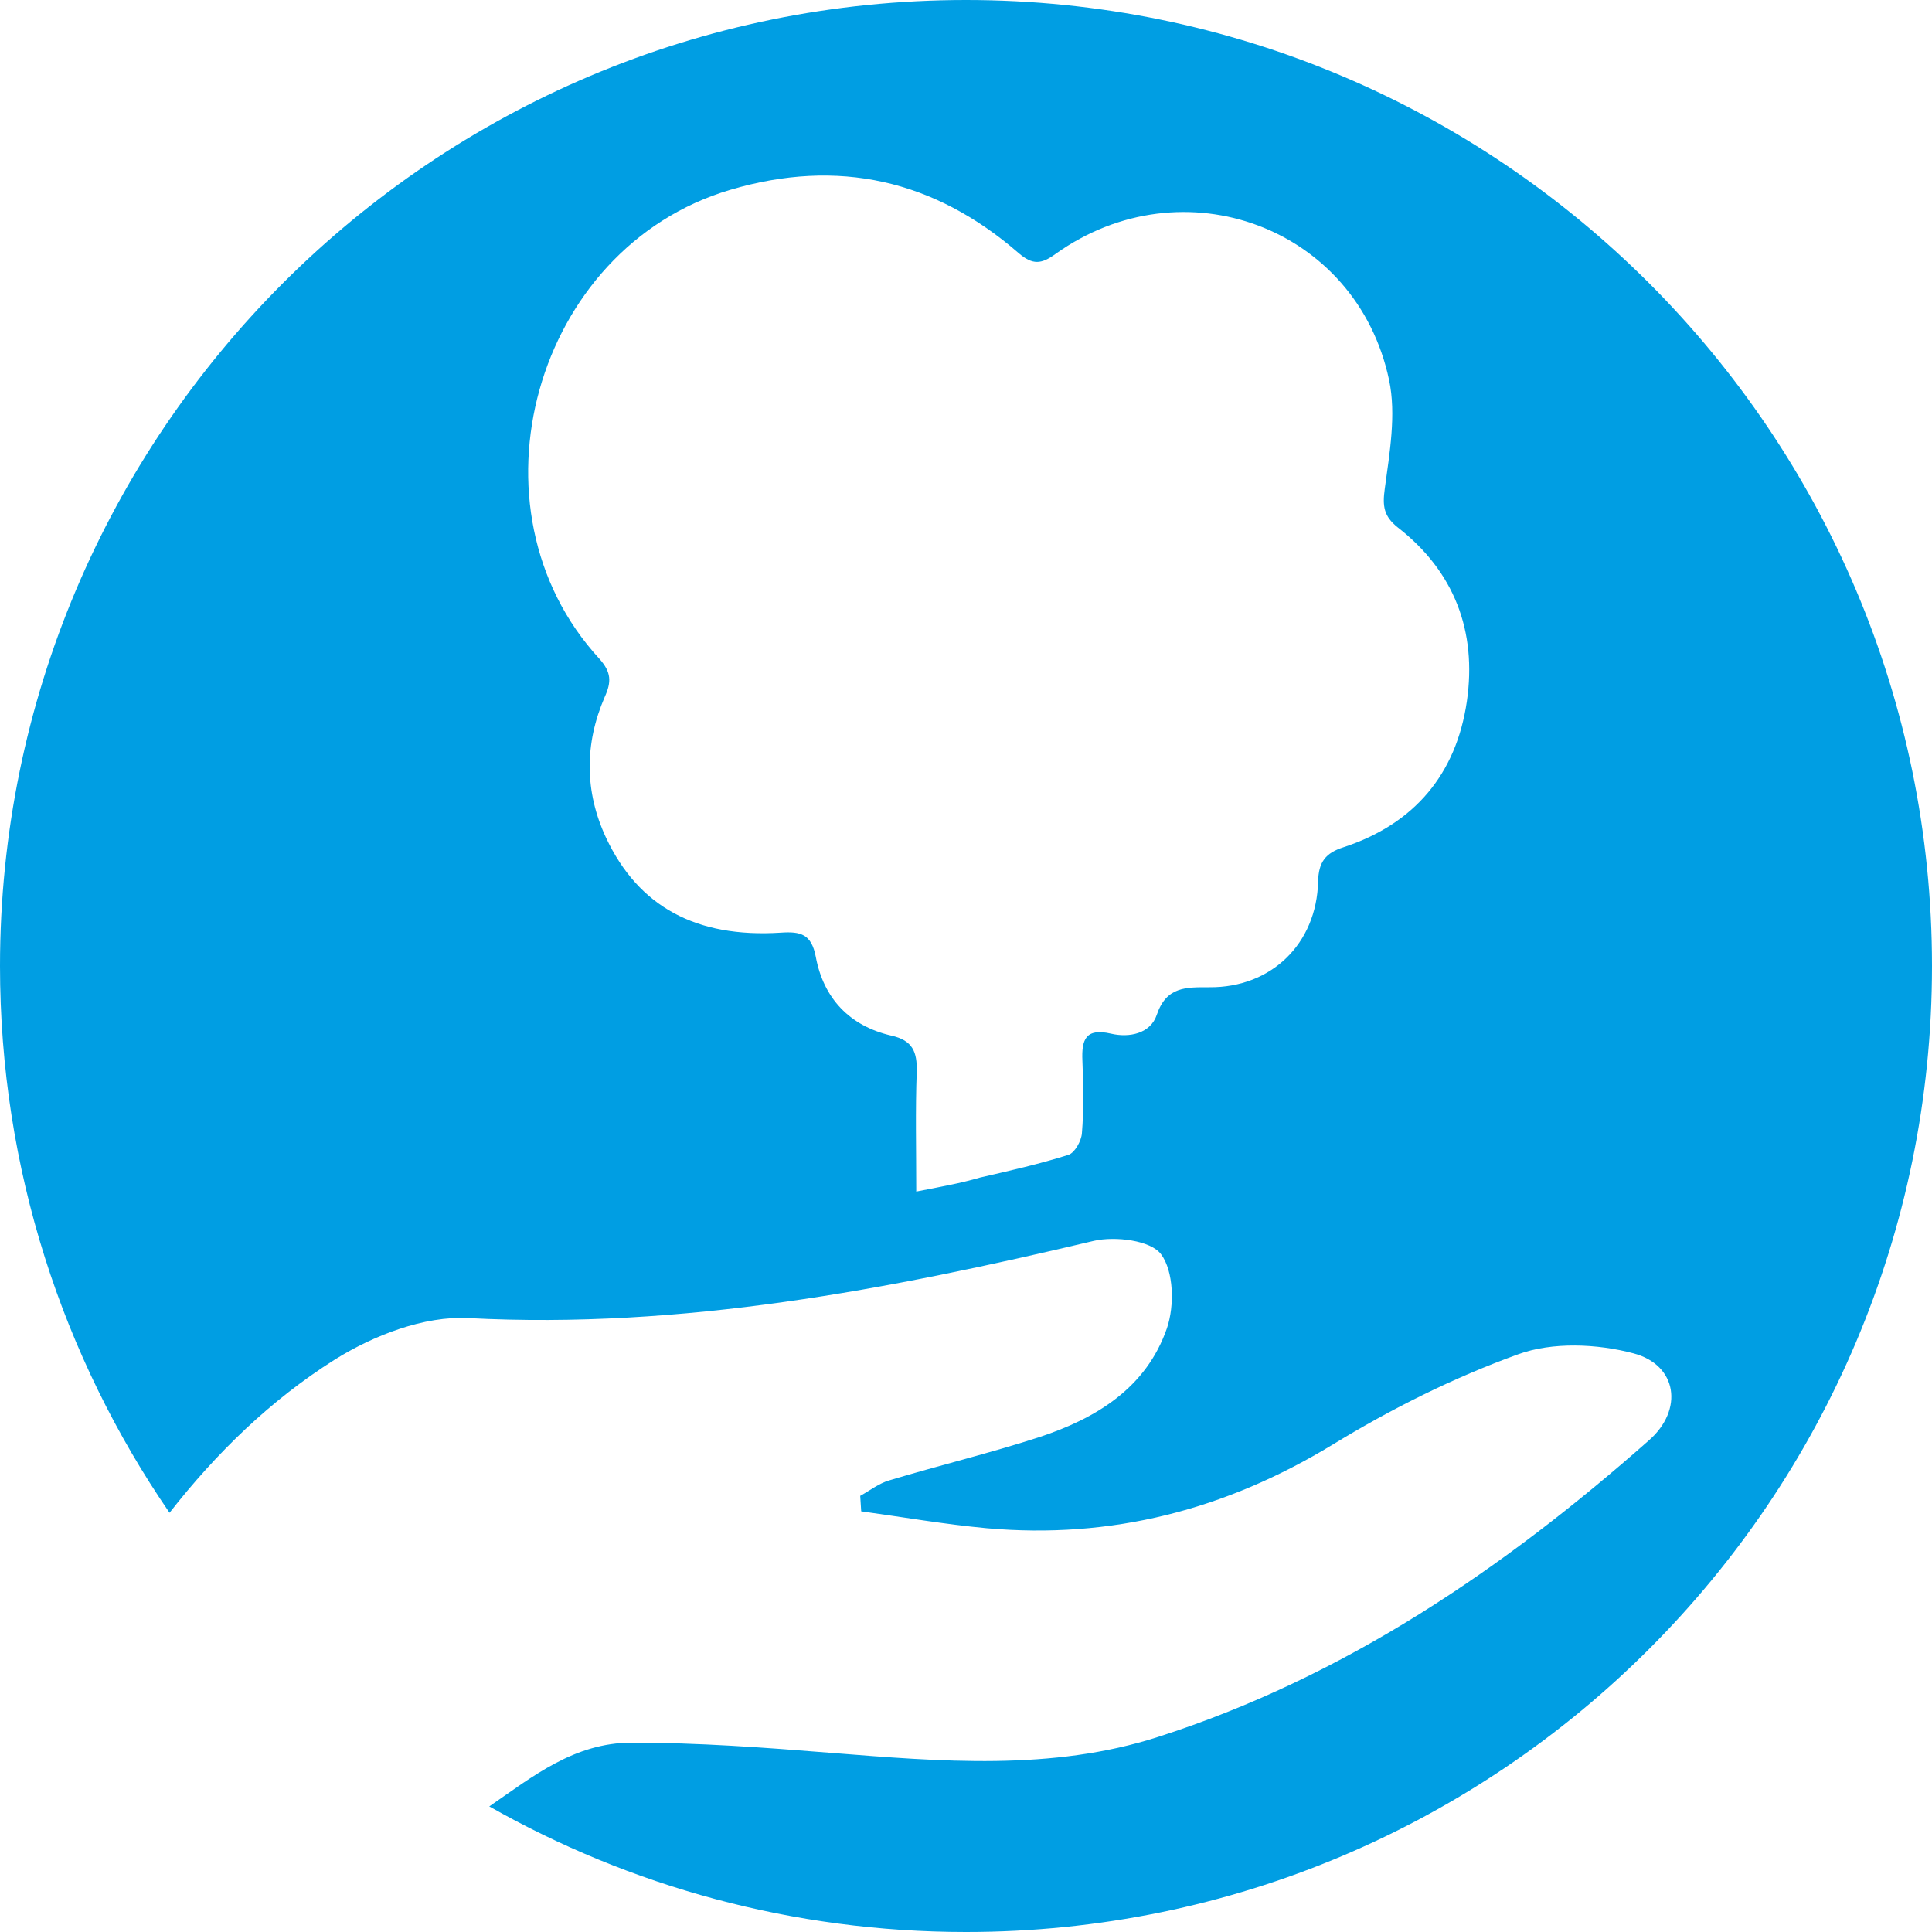<?xml version="1.0" encoding="utf-8"?>
<!-- Generator: Adobe Illustrator 26.2.1, SVG Export Plug-In . SVG Version: 6.00 Build 0)  -->
<svg version="1.1" id="Ebene_1" xmlns="http://www.w3.org/2000/svg" xmlns:xlink="http://www.w3.org/1999/xlink" x="0px" y="0px"
	 viewBox="0 0 400 400" style="enable-background:new 0 0 400 400;" xml:space="preserve">
<style type="text/css">
	.st0{fill:#009EE3;}
</style>
<path class="st0" d="M200,0C89.6,0,0,89.6,0,200c0,42,13,81,35.1,113.2c9.7-12.4,20.9-23.3,34.2-31.7c8-5,18.5-9.1,27.7-8.6
	c44.3,2.3,86.9-5.9,129.5-16c4.4-1,11.8-0.1,13.9,2.8c2.6,3.5,2.8,10.6,1.2,15.3c-4.3,12.4-14.7,18.7-26.6,22.6
	c-10.2,3.3-20.6,5.8-30.9,8.9c-2.1,0.6-4,2.1-6,3.2c0.1,1.1,0.1,2.1,0.2,3.2c8.7,1.2,17.3,2.7,26,3.5c25.8,2.3,49.4-3.8,71.6-17.3
	c12.1-7.4,25.1-13.9,38.4-18.7c7.1-2.6,16.4-2.2,23.9-0.2c9.1,2.4,10.4,11.7,3.2,18c-30.1,26.6-63,49-101.6,61.4
	c-22,7.1-45.1,5.1-67.9,3.3c-13.7-1.1-27.4-2.1-41.1-2.1c-11.9,0-20.5,7-29.5,13.2c29.1,16.5,62.8,26,98.7,26
	c110.4,0,200-89.5,200-200C400,89.6,310.4,0,200,0z M303.7,145.2c-2.2,15.1-10.9,25.4-25.5,30.2c-3.8,1.2-5.2,3.1-5.3,7.1
	c-0.3,12.9-9.7,22-22.5,21.9c-4.8,0-8.9-0.2-10.9,5.7c-1.3,3.9-5.7,4.8-9.5,3.9c-5.2-1.2-6.1,1.2-5.9,5.6c0.2,5,0.3,10.1-0.1,15
	c-0.1,1.6-1.5,4.1-2.8,4.5c-6,1.9-12.2,3.3-18.3,4.7c-4.1,1.2-8.1,1.9-13.2,2.9c0-8.9-0.2-16.8,0.1-24.8c0.1-4.1-0.8-6.5-5.3-7.5
	c-8.6-2-14-7.7-15.6-16.3c-0.9-4.7-3.1-5.3-7.3-5c-17.5,1.1-29.4-5.4-36.1-19.6c-4.5-9.6-4.5-19.5-0.3-29.2c1.4-3.1,1.4-5.1-1.1-7.9
	c-28.6-31.1-13.5-85.1,27.1-97.1c22.3-6.6,42.2-2.1,59.7,13.1c2.9,2.5,4.7,2.3,7.6,0.2c26.4-18.9,62.4-5.6,69.1,26.1
	c1.5,7.1,0.1,15.1-0.9,22.5c-0.5,3.6-0.2,5.7,2.7,8C301.1,118.3,305.8,130.7,303.7,145.2z"/>
</svg>
